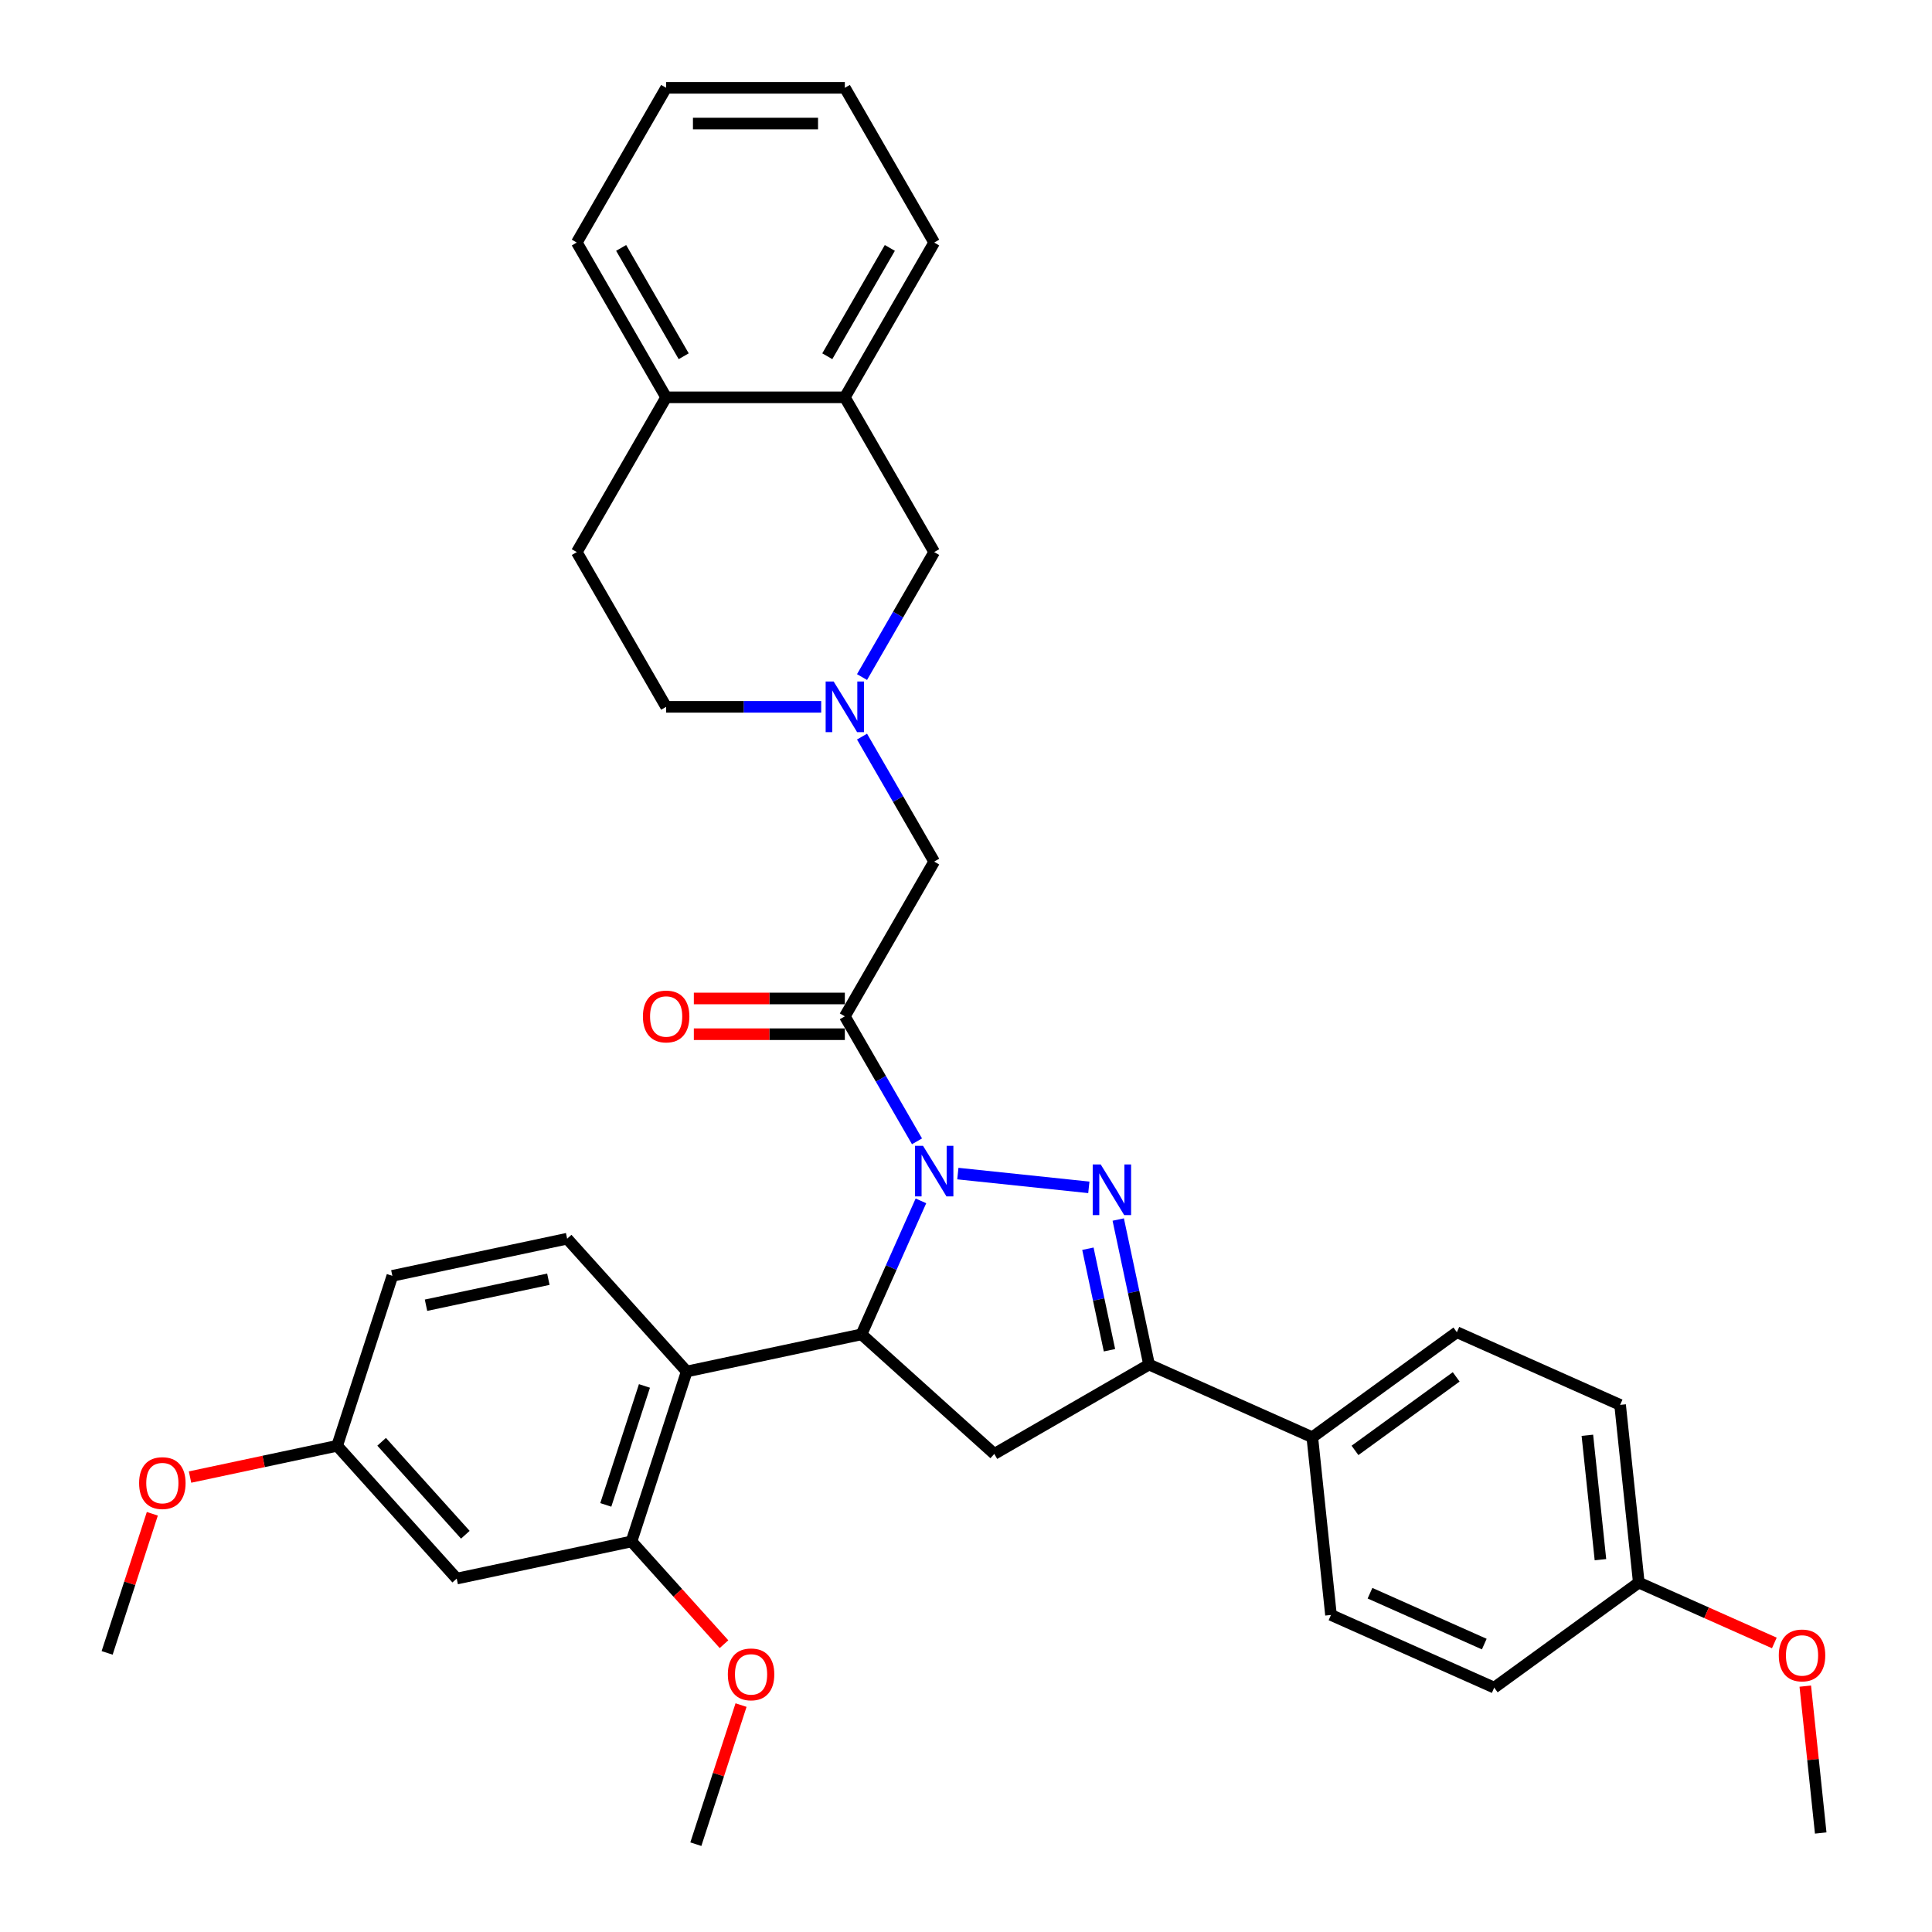 <?xml version='1.0' encoding='iso-8859-1'?>
<svg version='1.1' baseProfile='full'
              xmlns='http://www.w3.org/2000/svg'
                      xmlns:rdkit='http://www.rdkit.org/xml'
                      xmlns:xlink='http://www.w3.org/1999/xlink'
                  xml:space='preserve'
width='1000px' height='1000px' viewBox='0 0 1000 1000'>
<!-- END OF HEADER -->
<rect style='opacity:1.0;fill:#FFFFFF;stroke:none' width='1000' height='1000' x='0' y='0'> </rect>
<path class='bond-0' d='M 446.185,350.446 L 464.86,318.101' style='fill:none;fill-rule:evenodd;stroke:#0000FF;stroke-width:6px;stroke-linecap:butt;stroke-linejoin:miter;stroke-opacity:1' />
<path class='bond-0' d='M 464.86,318.101 L 483.534,285.755' style='fill:none;fill-rule:evenodd;stroke:#000000;stroke-width:6px;stroke-linecap:butt;stroke-linejoin:miter;stroke-opacity:1' />
<path class='bond-1' d='M 446.185,381.264 L 464.86,413.61' style='fill:none;fill-rule:evenodd;stroke:#0000FF;stroke-width:6px;stroke-linecap:butt;stroke-linejoin:miter;stroke-opacity:1' />
<path class='bond-1' d='M 464.86,413.61 L 483.534,445.955' style='fill:none;fill-rule:evenodd;stroke:#000000;stroke-width:6px;stroke-linecap:butt;stroke-linejoin:miter;stroke-opacity:1' />
<path class='bond-2' d='M 425.043,365.855 L 384.92,365.855' style='fill:none;fill-rule:evenodd;stroke:#0000FF;stroke-width:6px;stroke-linecap:butt;stroke-linejoin:miter;stroke-opacity:1' />
<path class='bond-2' d='M 384.92,365.855 L 344.797,365.855' style='fill:none;fill-rule:evenodd;stroke:#000000;stroke-width:6px;stroke-linecap:butt;stroke-linejoin:miter;stroke-opacity:1' />
<path class='bond-3' d='M 483.534,445.955 L 437.288,526.055' style='fill:none;fill-rule:evenodd;stroke:#000000;stroke-width:6px;stroke-linecap:butt;stroke-linejoin:miter;stroke-opacity:1' />
<path class='bond-4' d='M 437.288,516.806 L 398.211,516.806' style='fill:none;fill-rule:evenodd;stroke:#000000;stroke-width:6px;stroke-linecap:butt;stroke-linejoin:miter;stroke-opacity:1' />
<path class='bond-4' d='M 398.211,516.806 L 359.133,516.806' style='fill:none;fill-rule:evenodd;stroke:#FF0000;stroke-width:6px;stroke-linecap:butt;stroke-linejoin:miter;stroke-opacity:1' />
<path class='bond-4' d='M 437.288,535.305 L 398.211,535.305' style='fill:none;fill-rule:evenodd;stroke:#000000;stroke-width:6px;stroke-linecap:butt;stroke-linejoin:miter;stroke-opacity:1' />
<path class='bond-4' d='M 398.211,535.305 L 359.133,535.305' style='fill:none;fill-rule:evenodd;stroke:#FF0000;stroke-width:6px;stroke-linecap:butt;stroke-linejoin:miter;stroke-opacity:1' />
<path class='bond-5' d='M 437.288,526.055 L 455.963,558.401' style='fill:none;fill-rule:evenodd;stroke:#000000;stroke-width:6px;stroke-linecap:butt;stroke-linejoin:miter;stroke-opacity:1' />
<path class='bond-5' d='M 455.963,558.401 L 474.638,590.747' style='fill:none;fill-rule:evenodd;stroke:#0000FF;stroke-width:6px;stroke-linecap:butt;stroke-linejoin:miter;stroke-opacity:1' />
<path class='bond-6' d='M 437.288,205.655 L 483.534,285.755' style='fill:none;fill-rule:evenodd;stroke:#000000;stroke-width:6px;stroke-linecap:butt;stroke-linejoin:miter;stroke-opacity:1' />
<path class='bond-7' d='M 437.288,205.655 L 483.534,125.555' style='fill:none;fill-rule:evenodd;stroke:#000000;stroke-width:6px;stroke-linecap:butt;stroke-linejoin:miter;stroke-opacity:1' />
<path class='bond-7' d='M 428.205,184.391 L 460.577,128.321' style='fill:none;fill-rule:evenodd;stroke:#000000;stroke-width:6px;stroke-linecap:butt;stroke-linejoin:miter;stroke-opacity:1' />
<path class='bond-8' d='M 437.288,205.655 L 344.797,205.655' style='fill:none;fill-rule:evenodd;stroke:#000000;stroke-width:6px;stroke-linecap:butt;stroke-linejoin:miter;stroke-opacity:1' />
<path class='bond-9' d='M 344.797,205.655 L 298.551,285.755' style='fill:none;fill-rule:evenodd;stroke:#000000;stroke-width:6px;stroke-linecap:butt;stroke-linejoin:miter;stroke-opacity:1' />
<path class='bond-10' d='M 344.797,205.655 L 298.551,125.555' style='fill:none;fill-rule:evenodd;stroke:#000000;stroke-width:6px;stroke-linecap:butt;stroke-linejoin:miter;stroke-opacity:1' />
<path class='bond-10' d='M 353.88,184.391 L 321.508,128.321' style='fill:none;fill-rule:evenodd;stroke:#000000;stroke-width:6px;stroke-linecap:butt;stroke-linejoin:miter;stroke-opacity:1' />
<path class='bond-11' d='M 495.78,607.443 L 563.581,614.569' style='fill:none;fill-rule:evenodd;stroke:#0000FF;stroke-width:6px;stroke-linecap:butt;stroke-linejoin:miter;stroke-opacity:1' />
<path class='bond-12' d='M 476.674,621.565 L 461.294,656.108' style='fill:none;fill-rule:evenodd;stroke:#0000FF;stroke-width:6px;stroke-linecap:butt;stroke-linejoin:miter;stroke-opacity:1' />
<path class='bond-12' d='M 461.294,656.108 L 445.915,690.651' style='fill:none;fill-rule:evenodd;stroke:#000000;stroke-width:6px;stroke-linecap:butt;stroke-linejoin:miter;stroke-opacity:1' />
<path class='bond-13' d='M 578.795,631.233 L 586.772,668.763' style='fill:none;fill-rule:evenodd;stroke:#0000FF;stroke-width:6px;stroke-linecap:butt;stroke-linejoin:miter;stroke-opacity:1' />
<path class='bond-13' d='M 586.772,668.763 L 594.749,706.294' style='fill:none;fill-rule:evenodd;stroke:#000000;stroke-width:6px;stroke-linecap:butt;stroke-linejoin:miter;stroke-opacity:1' />
<path class='bond-13' d='M 563.094,646.338 L 568.678,672.609' style='fill:none;fill-rule:evenodd;stroke:#0000FF;stroke-width:6px;stroke-linecap:butt;stroke-linejoin:miter;stroke-opacity:1' />
<path class='bond-13' d='M 568.678,672.609 L 574.262,698.881' style='fill:none;fill-rule:evenodd;stroke:#000000;stroke-width:6px;stroke-linecap:butt;stroke-linejoin:miter;stroke-opacity:1' />
<path class='bond-14' d='M 594.749,706.294 L 679.245,743.914' style='fill:none;fill-rule:evenodd;stroke:#000000;stroke-width:6px;stroke-linecap:butt;stroke-linejoin:miter;stroke-opacity:1' />
<path class='bond-15' d='M 594.749,706.294 L 514.649,752.54' style='fill:none;fill-rule:evenodd;stroke:#000000;stroke-width:6px;stroke-linecap:butt;stroke-linejoin:miter;stroke-opacity:1' />
<path class='bond-16' d='M 514.649,752.54 L 445.915,690.651' style='fill:none;fill-rule:evenodd;stroke:#000000;stroke-width:6px;stroke-linecap:butt;stroke-linejoin:miter;stroke-opacity:1' />
<path class='bond-17' d='M 445.915,690.651 L 355.444,709.881' style='fill:none;fill-rule:evenodd;stroke:#000000;stroke-width:6px;stroke-linecap:butt;stroke-linejoin:miter;stroke-opacity:1' />
<path class='bond-18' d='M 838.567,727.168 L 848.236,819.153' style='fill:none;fill-rule:evenodd;stroke:#000000;stroke-width:6px;stroke-linecap:butt;stroke-linejoin:miter;stroke-opacity:1' />
<path class='bond-18' d='M 821.621,742.9 L 828.388,807.289' style='fill:none;fill-rule:evenodd;stroke:#000000;stroke-width:6px;stroke-linecap:butt;stroke-linejoin:miter;stroke-opacity:1' />
<path class='bond-19' d='M 838.567,727.168 L 754.072,689.549' style='fill:none;fill-rule:evenodd;stroke:#000000;stroke-width:6px;stroke-linecap:butt;stroke-linejoin:miter;stroke-opacity:1' />
<path class='bond-20' d='M 848.236,819.153 L 773.408,873.519' style='fill:none;fill-rule:evenodd;stroke:#000000;stroke-width:6px;stroke-linecap:butt;stroke-linejoin:miter;stroke-opacity:1' />
<path class='bond-21' d='M 848.236,819.153 L 883.315,834.772' style='fill:none;fill-rule:evenodd;stroke:#000000;stroke-width:6px;stroke-linecap:butt;stroke-linejoin:miter;stroke-opacity:1' />
<path class='bond-21' d='M 883.315,834.772 L 918.395,850.39' style='fill:none;fill-rule:evenodd;stroke:#FF0000;stroke-width:6px;stroke-linecap:butt;stroke-linejoin:miter;stroke-opacity:1' />
<path class='bond-22' d='M 326.863,797.846 L 355.444,709.881' style='fill:none;fill-rule:evenodd;stroke:#000000;stroke-width:6px;stroke-linecap:butt;stroke-linejoin:miter;stroke-opacity:1' />
<path class='bond-22' d='M 313.557,778.935 L 333.564,717.36' style='fill:none;fill-rule:evenodd;stroke:#000000;stroke-width:6px;stroke-linecap:butt;stroke-linejoin:miter;stroke-opacity:1' />
<path class='bond-23' d='M 326.863,797.846 L 236.392,817.076' style='fill:none;fill-rule:evenodd;stroke:#000000;stroke-width:6px;stroke-linecap:butt;stroke-linejoin:miter;stroke-opacity:1' />
<path class='bond-24' d='M 326.863,797.846 L 350.803,824.435' style='fill:none;fill-rule:evenodd;stroke:#000000;stroke-width:6px;stroke-linecap:butt;stroke-linejoin:miter;stroke-opacity:1' />
<path class='bond-24' d='M 350.803,824.435 L 374.744,851.024' style='fill:none;fill-rule:evenodd;stroke:#FF0000;stroke-width:6px;stroke-linecap:butt;stroke-linejoin:miter;stroke-opacity:1' />
<path class='bond-25' d='M 355.444,709.881 L 293.555,641.146' style='fill:none;fill-rule:evenodd;stroke:#000000;stroke-width:6px;stroke-linecap:butt;stroke-linejoin:miter;stroke-opacity:1' />
<path class='bond-26' d='M 236.392,817.076 L 174.503,748.341' style='fill:none;fill-rule:evenodd;stroke:#000000;stroke-width:6px;stroke-linecap:butt;stroke-linejoin:miter;stroke-opacity:1' />
<path class='bond-26' d='M 240.856,794.388 L 197.533,746.274' style='fill:none;fill-rule:evenodd;stroke:#000000;stroke-width:6px;stroke-linecap:butt;stroke-linejoin:miter;stroke-opacity:1' />
<path class='bond-27' d='M 293.555,641.146 L 203.084,660.376' style='fill:none;fill-rule:evenodd;stroke:#000000;stroke-width:6px;stroke-linecap:butt;stroke-linejoin:miter;stroke-opacity:1' />
<path class='bond-27' d='M 283.83,662.125 L 220.501,675.586' style='fill:none;fill-rule:evenodd;stroke:#000000;stroke-width:6px;stroke-linecap:butt;stroke-linejoin:miter;stroke-opacity:1' />
<path class='bond-28' d='M 174.503,748.341 L 203.084,660.376' style='fill:none;fill-rule:evenodd;stroke:#000000;stroke-width:6px;stroke-linecap:butt;stroke-linejoin:miter;stroke-opacity:1' />
<path class='bond-29' d='M 174.503,748.341 L 136.436,756.433' style='fill:none;fill-rule:evenodd;stroke:#000000;stroke-width:6px;stroke-linecap:butt;stroke-linejoin:miter;stroke-opacity:1' />
<path class='bond-29' d='M 136.436,756.433 L 98.369,764.524' style='fill:none;fill-rule:evenodd;stroke:#FF0000;stroke-width:6px;stroke-linecap:butt;stroke-linejoin:miter;stroke-opacity:1' />
<path class='bond-30' d='M 383.564,882.545 L 371.867,918.545' style='fill:none;fill-rule:evenodd;stroke:#FF0000;stroke-width:6px;stroke-linecap:butt;stroke-linejoin:miter;stroke-opacity:1' />
<path class='bond-30' d='M 371.867,918.545 L 360.17,954.545' style='fill:none;fill-rule:evenodd;stroke:#000000;stroke-width:6px;stroke-linecap:butt;stroke-linejoin:miter;stroke-opacity:1' />
<path class='bond-31' d='M 78.845,783.535 L 67.148,819.536' style='fill:none;fill-rule:evenodd;stroke:#FF0000;stroke-width:6px;stroke-linecap:butt;stroke-linejoin:miter;stroke-opacity:1' />
<path class='bond-31' d='M 67.148,819.536 L 55.451,855.536' style='fill:none;fill-rule:evenodd;stroke:#000000;stroke-width:6px;stroke-linecap:butt;stroke-linejoin:miter;stroke-opacity:1' />
<path class='bond-32' d='M 773.408,873.519 L 688.913,835.899' style='fill:none;fill-rule:evenodd;stroke:#000000;stroke-width:6px;stroke-linecap:butt;stroke-linejoin:miter;stroke-opacity:1' />
<path class='bond-32' d='M 768.258,850.977 L 709.111,824.643' style='fill:none;fill-rule:evenodd;stroke:#000000;stroke-width:6px;stroke-linecap:butt;stroke-linejoin:miter;stroke-opacity:1' />
<path class='bond-33' d='M 688.913,835.899 L 679.245,743.914' style='fill:none;fill-rule:evenodd;stroke:#000000;stroke-width:6px;stroke-linecap:butt;stroke-linejoin:miter;stroke-opacity:1' />
<path class='bond-34' d='M 679.245,743.914 L 754.072,689.549' style='fill:none;fill-rule:evenodd;stroke:#000000;stroke-width:6px;stroke-linecap:butt;stroke-linejoin:miter;stroke-opacity:1' />
<path class='bond-34' d='M 701.342,750.725 L 753.721,712.669' style='fill:none;fill-rule:evenodd;stroke:#000000;stroke-width:6px;stroke-linecap:butt;stroke-linejoin:miter;stroke-opacity:1' />
<path class='bond-35' d='M 934.409,872.737 L 938.404,910.748' style='fill:none;fill-rule:evenodd;stroke:#FF0000;stroke-width:6px;stroke-linecap:butt;stroke-linejoin:miter;stroke-opacity:1' />
<path class='bond-35' d='M 938.404,910.748 L 942.399,948.758' style='fill:none;fill-rule:evenodd;stroke:#000000;stroke-width:6px;stroke-linecap:butt;stroke-linejoin:miter;stroke-opacity:1' />
<path class='bond-36' d='M 344.797,365.855 L 298.551,285.755' style='fill:none;fill-rule:evenodd;stroke:#000000;stroke-width:6px;stroke-linecap:butt;stroke-linejoin:miter;stroke-opacity:1' />
<path class='bond-37' d='M 483.534,125.555 L 437.288,45.455' style='fill:none;fill-rule:evenodd;stroke:#000000;stroke-width:6px;stroke-linecap:butt;stroke-linejoin:miter;stroke-opacity:1' />
<path class='bond-38' d='M 298.551,125.555 L 344.797,45.455' style='fill:none;fill-rule:evenodd;stroke:#000000;stroke-width:6px;stroke-linecap:butt;stroke-linejoin:miter;stroke-opacity:1' />
<path class='bond-39' d='M 344.797,45.455 L 437.288,45.455' style='fill:none;fill-rule:evenodd;stroke:#000000;stroke-width:6px;stroke-linecap:butt;stroke-linejoin:miter;stroke-opacity:1' />
<path class='bond-39' d='M 358.671,63.953 L 423.415,63.953' style='fill:none;fill-rule:evenodd;stroke:#000000;stroke-width:6px;stroke-linecap:butt;stroke-linejoin:miter;stroke-opacity:1' />
<path  class='atom-0' d='M 431.498 352.758
L 440.082 366.632
Q 440.933 368.001, 442.302 370.48
Q 443.67 372.959, 443.744 373.107
L 443.744 352.758
L 447.222 352.758
L 447.222 378.952
L 443.633 378.952
L 434.421 363.783
Q 433.348 362.008, 432.201 359.973
Q 431.092 357.938, 430.759 357.309
L 430.759 378.952
L 427.355 378.952
L 427.355 352.758
L 431.498 352.758
' fill='#0000FF'/>
<path  class='atom-4' d='M 332.773 526.129
Q 332.773 519.84, 335.881 516.325
Q 338.988 512.811, 344.797 512.811
Q 350.605 512.811, 353.713 516.325
Q 356.821 519.84, 356.821 526.129
Q 356.821 532.493, 353.676 536.119
Q 350.531 539.707, 344.797 539.707
Q 339.025 539.707, 335.881 536.119
Q 332.773 532.53, 332.773 526.129
M 344.797 536.748
Q 348.792 536.748, 350.938 534.084
Q 353.121 531.383, 353.121 526.129
Q 353.121 520.987, 350.938 518.397
Q 348.792 515.77, 344.797 515.77
Q 340.801 515.77, 338.618 518.36
Q 336.473 520.95, 336.473 526.129
Q 336.473 531.42, 338.618 534.084
Q 340.801 536.748, 344.797 536.748
' fill='#FF0000'/>
<path  class='atom-6' d='M 477.744 593.059
L 486.328 606.933
Q 487.178 608.301, 488.547 610.78
Q 489.916 613.259, 489.99 613.407
L 489.99 593.059
L 493.468 593.059
L 493.468 619.252
L 489.879 619.252
L 480.667 604.084
Q 479.594 602.308, 478.447 600.273
Q 477.337 598.238, 477.004 597.609
L 477.004 619.252
L 473.601 619.252
L 473.601 593.059
L 477.744 593.059
' fill='#0000FF'/>
<path  class='atom-7' d='M 569.729 602.727
L 578.313 616.601
Q 579.163 617.969, 580.532 620.448
Q 581.901 622.927, 581.975 623.075
L 581.975 602.727
L 585.453 602.727
L 585.453 628.92
L 581.864 628.92
L 572.652 613.752
Q 571.579 611.976, 570.432 609.941
Q 569.322 607.906, 568.989 607.277
L 568.989 628.92
L 565.586 628.92
L 565.586 602.727
L 569.729 602.727
' fill='#0000FF'/>
<path  class='atom-19' d='M 376.728 866.655
Q 376.728 860.365, 379.835 856.851
Q 382.943 853.336, 388.752 853.336
Q 394.56 853.336, 397.668 856.851
Q 400.775 860.365, 400.775 866.655
Q 400.775 873.018, 397.631 876.644
Q 394.486 880.232, 388.752 880.232
Q 382.98 880.232, 379.835 876.644
Q 376.728 873.055, 376.728 866.655
M 388.752 877.273
Q 392.747 877.273, 394.893 874.609
Q 397.076 871.908, 397.076 866.655
Q 397.076 861.512, 394.893 858.922
Q 392.747 856.296, 388.752 856.296
Q 384.756 856.296, 382.573 858.885
Q 380.427 861.475, 380.427 866.655
Q 380.427 871.945, 382.573 874.609
Q 384.756 877.273, 388.752 877.273
' fill='#FF0000'/>
<path  class='atom-20' d='M 72.008 767.645
Q 72.008 761.356, 75.116 757.841
Q 78.224 754.327, 84.032 754.327
Q 89.841 754.327, 92.949 757.841
Q 96.056 761.356, 96.056 767.645
Q 96.056 774.009, 92.912 777.634
Q 89.767 781.223, 84.032 781.223
Q 78.261 781.223, 75.116 777.634
Q 72.008 774.046, 72.008 767.645
M 84.032 778.263
Q 88.028 778.263, 90.174 775.6
Q 92.357 772.899, 92.357 767.645
Q 92.357 762.503, 90.174 759.913
Q 88.028 757.286, 84.032 757.286
Q 80.037 757.286, 77.854 759.876
Q 75.708 762.466, 75.708 767.645
Q 75.708 772.936, 77.854 775.6
Q 80.037 778.263, 84.032 778.263
' fill='#FF0000'/>
<path  class='atom-27' d='M 920.707 856.847
Q 920.707 850.558, 923.815 847.043
Q 926.922 843.528, 932.731 843.528
Q 938.539 843.528, 941.647 847.043
Q 944.755 850.558, 944.755 856.847
Q 944.755 863.211, 941.61 866.836
Q 938.465 870.425, 932.731 870.425
Q 926.959 870.425, 923.815 866.836
Q 920.707 863.248, 920.707 856.847
M 932.731 867.465
Q 936.727 867.465, 938.872 864.801
Q 941.055 862.101, 941.055 856.847
Q 941.055 851.705, 938.872 849.115
Q 936.727 846.488, 932.731 846.488
Q 928.735 846.488, 926.552 849.078
Q 924.407 851.668, 924.407 856.847
Q 924.407 862.138, 926.552 864.801
Q 928.735 867.465, 932.731 867.465
' fill='#FF0000'/>
</svg>
